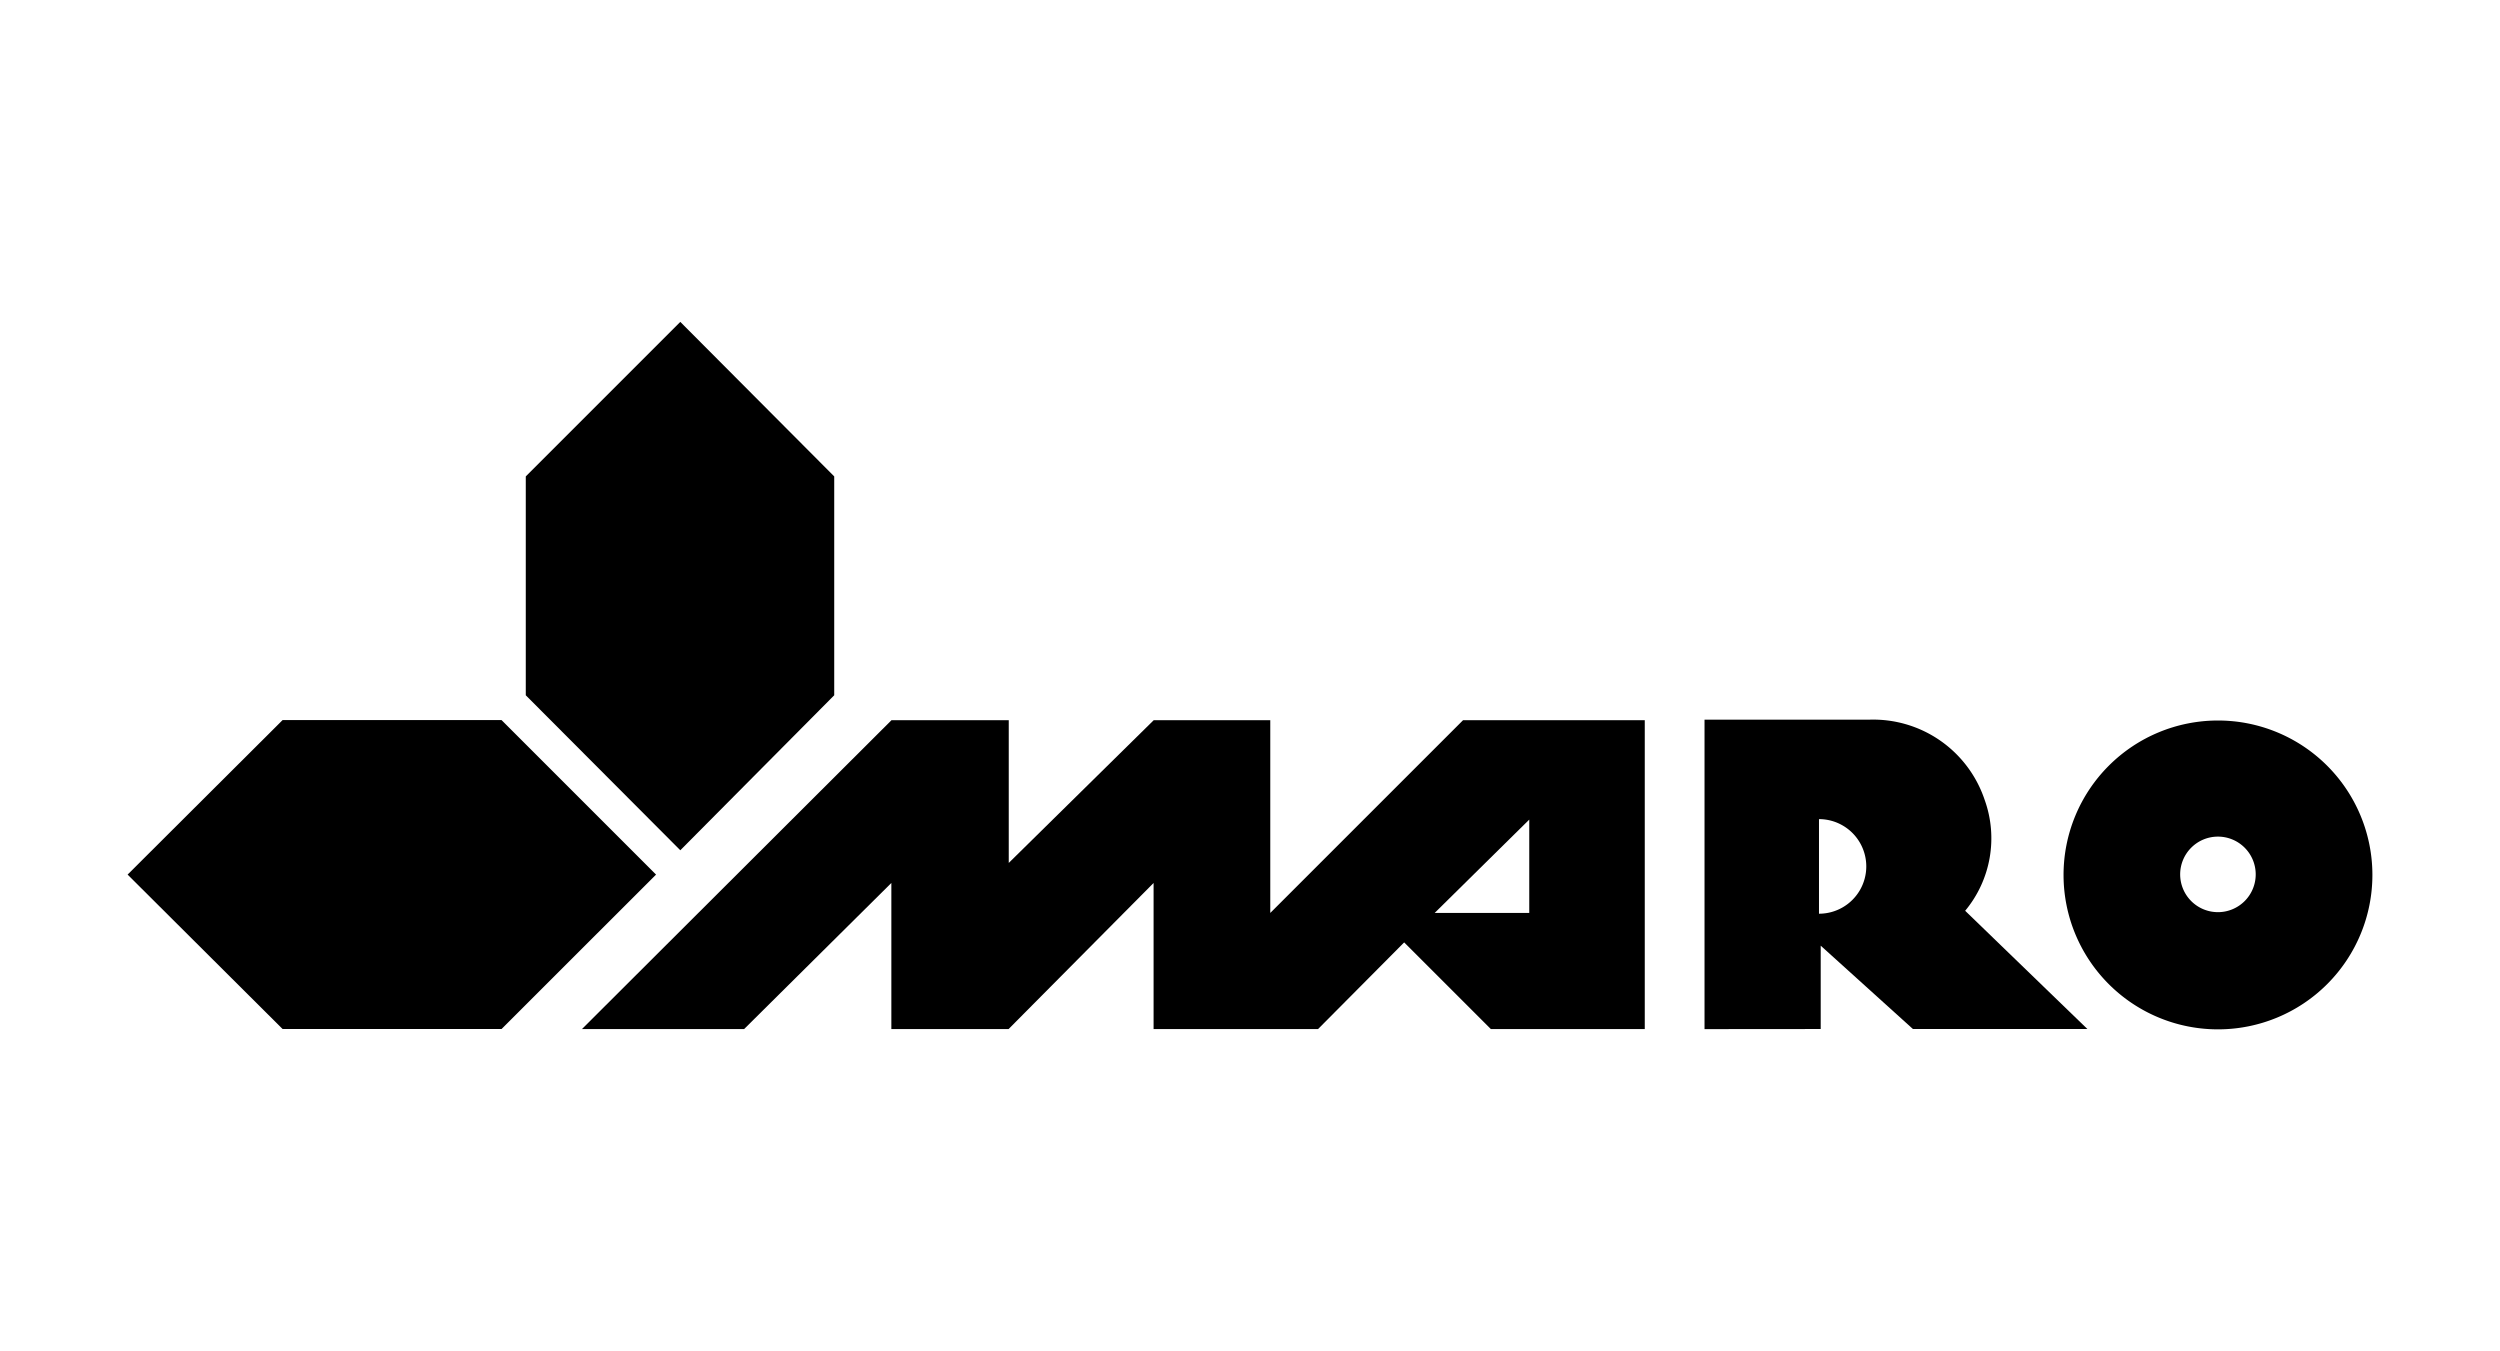 <?xml version="1.0" encoding="UTF-8"?>
<svg xmlns="http://www.w3.org/2000/svg" xmlns:xlink="http://www.w3.org/1999/xlink" width="74" height="40" viewBox="0 0 74 40">
  <defs>
    <clipPath id="clip-path">
      <rect id="Rectangle_14238" data-name="Rectangle 14238" width="74" height="40" transform="translate(-19911 -205)" fill="#fff" stroke="#707070" stroke-width="1"></rect>
    </clipPath>
  </defs>
  <g id="MARO" transform="translate(19911 205)" clip-path="url(#clip-path)">
    <g id="logo" transform="translate(-19953.209 -363.093)">
      <path id="Path_11" data-name="Path 11" d="M146.435,195.052v2.8a1.4,1.4,0,1,0,0-2.8m-3.388,6.216v-9.159H147.9a3.479,3.479,0,0,1,3.437,2.368,3.359,3.359,0,0,1-.575,3.288l3.618,3.5h-5.164l-2.73-2.467v2.467Z" transform="translate(-50.384 -12.713)" fill-rule="evenodd"></path>
      <path id="Path_12" data-name="Path 12" d="M102,195.081v2.763h-2.8Zm-28.04,6.2h4.8l4.358-4.324v4.324h3.47l4.292-4.324v4.324h4.868l2.549-2.565,2.566,2.565h4.556v-9.143h-5.378l-5.707,5.706v-5.706H90.885l-4.292,4.226v-4.226H83.123Z" transform="translate(-14.525 -12.728)" fill-rule="evenodd"></path>
      <path id="Path_13" data-name="Path 13" d="M45.986,196.708l4.588-4.574h6.48l4.574,4.574-4.574,4.571h-6.48Z" transform="translate(0 -12.727)" fill-rule="evenodd"></path>
      <path id="Path_14" data-name="Path 14" d="M75.074,183.261,70.5,178.673v-6.478l4.574-4.574,4.556,4.574v6.478Z" transform="translate(-12.728)" fill-rule="evenodd"></path>
      <path id="Path_15" data-name="Path 15" d="M169.7,195.6a1.118,1.118,0,1,1-1.1,1.118,1.118,1.118,0,0,1,1.1-1.118m.016-3.437a4.571,4.571,0,1,0,4.574,4.571,4.571,4.571,0,0,0-4.574-4.571" transform="translate(-61.858 -12.743)" fill-rule="evenodd"></path>
    </g>
  </g>
</svg>
